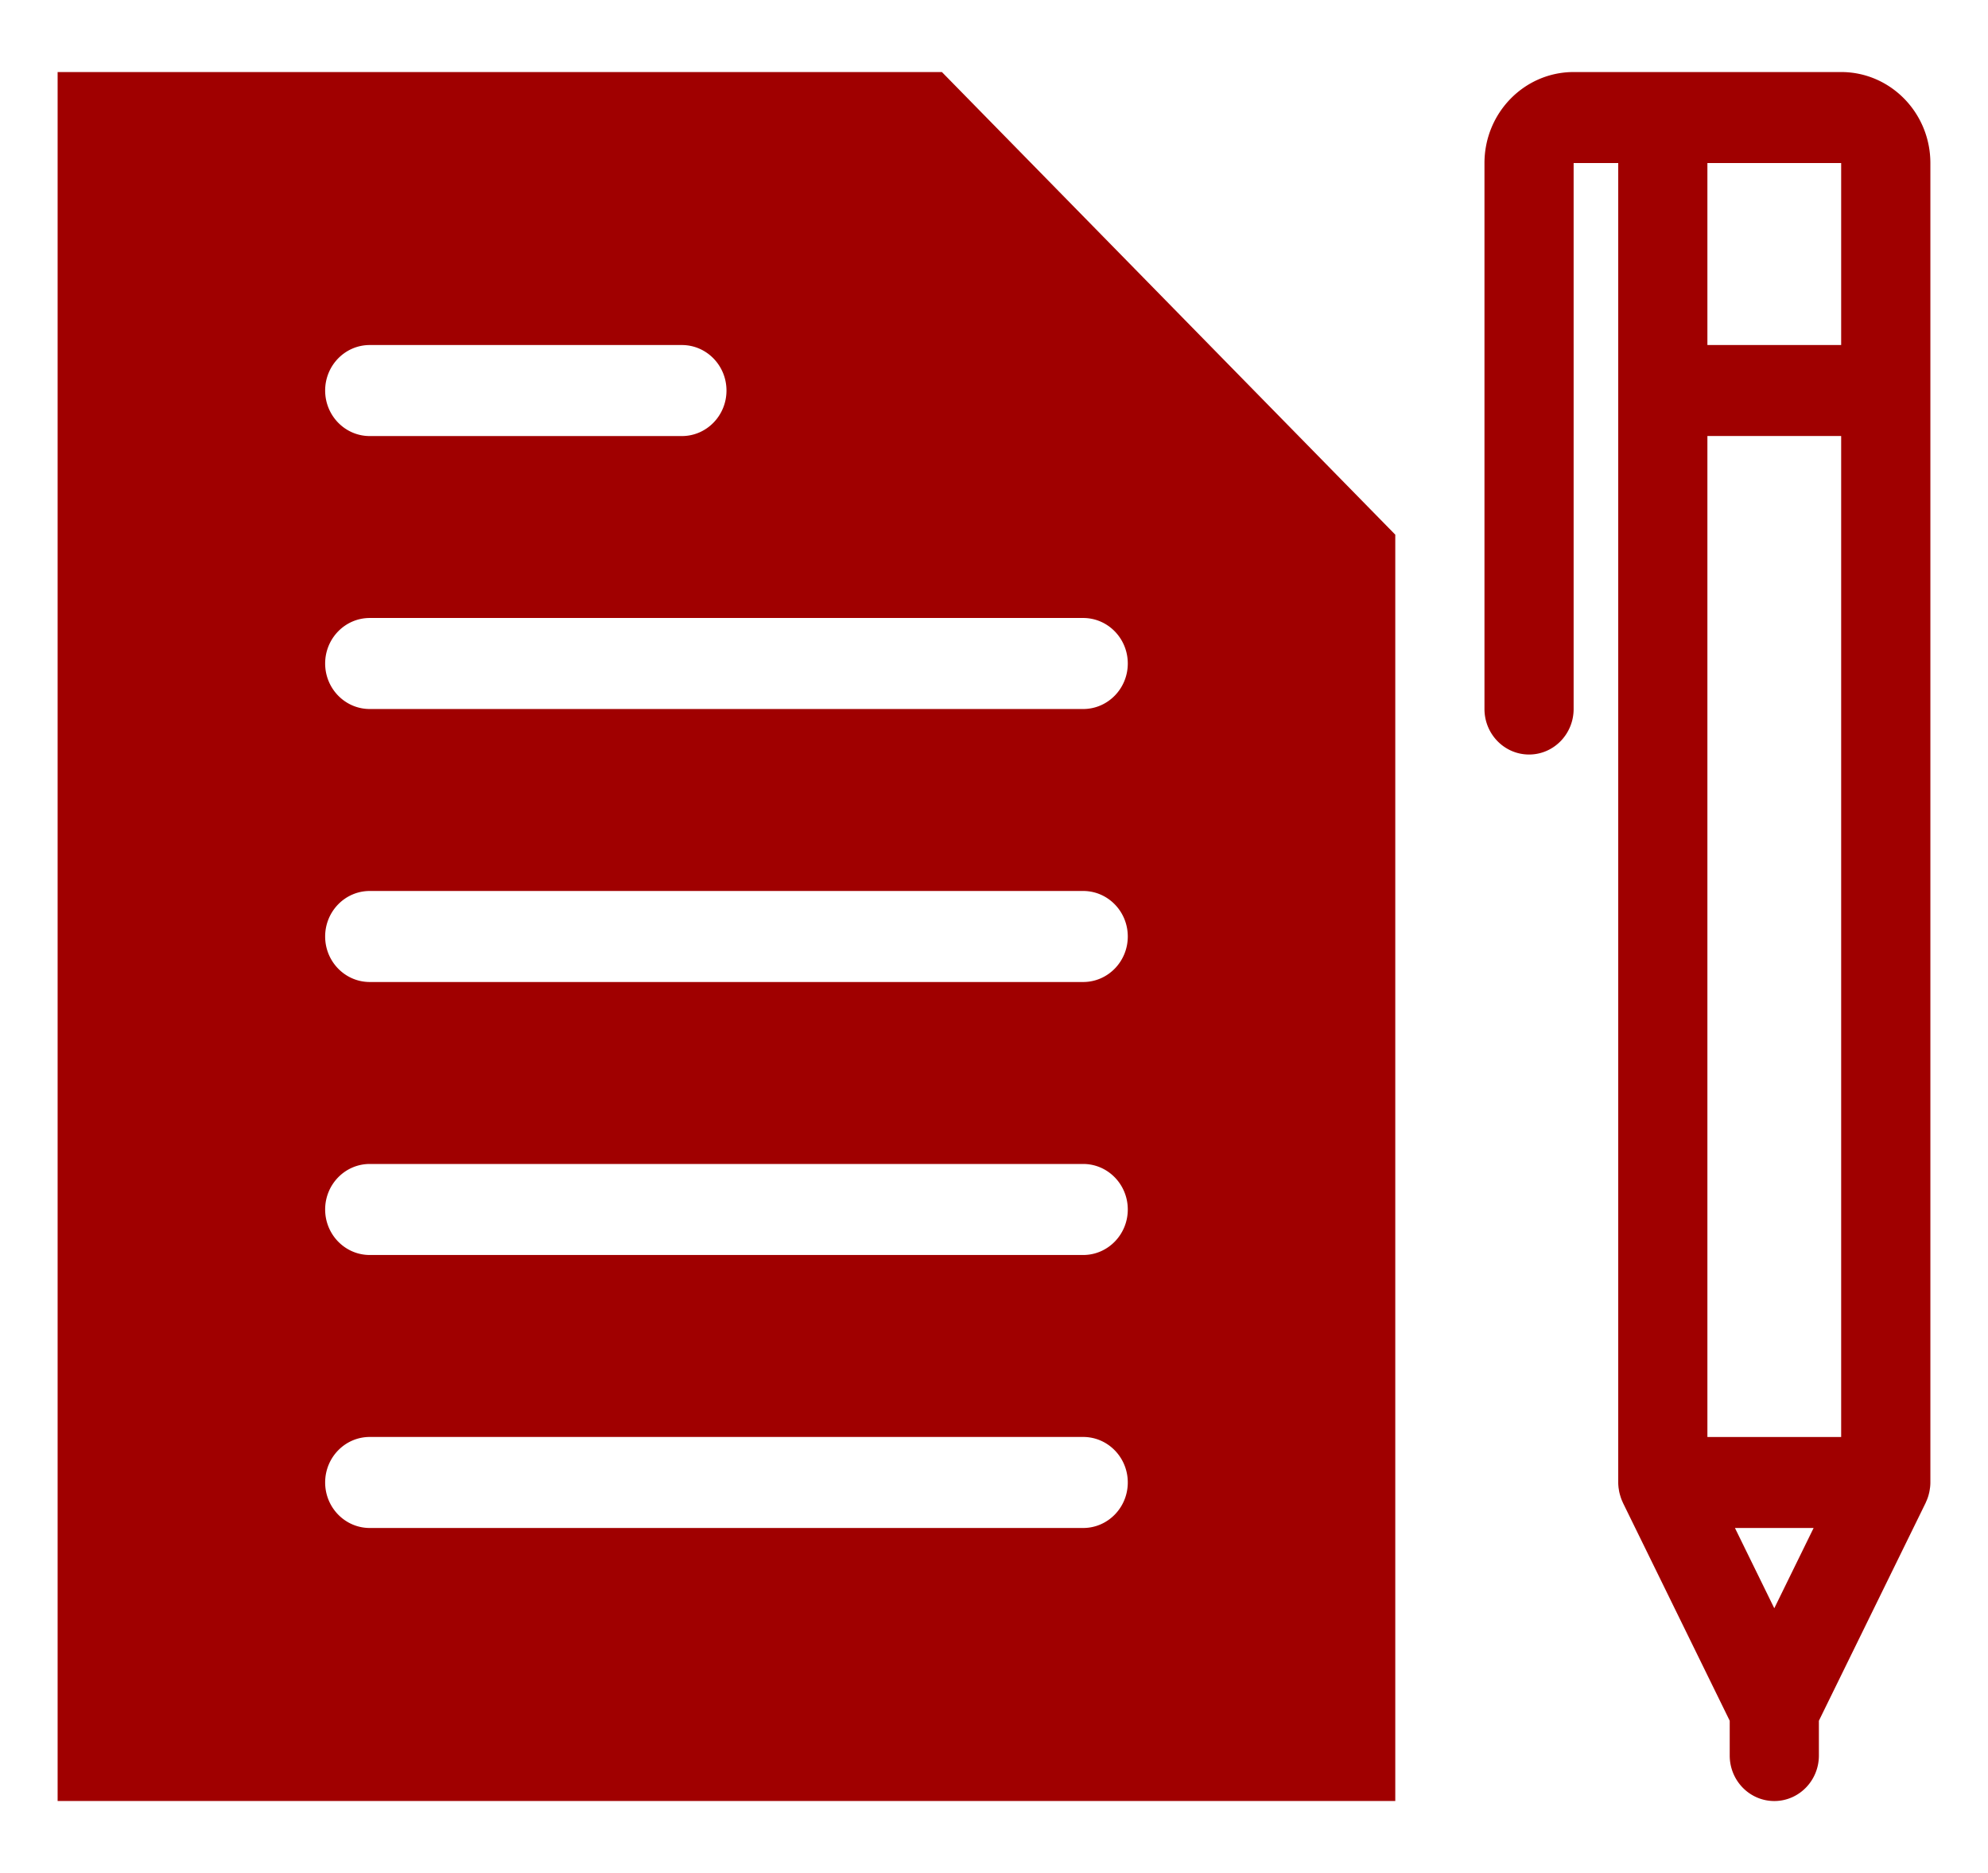 <svg width="138" height="130" fill="none" xmlns="http://www.w3.org/2000/svg"><mask id="a" style="mask-type:alpha" maskUnits="userSpaceOnUse" x="0" y="0" width="138" height="130"><path fill="#D9D9D9" d="M0 0h138v130H0z"/></mask><g mask="url(#a)" fill="#A00000"><path d="M65.383 5H4v119.997h92.855V37.109L65.383 5zM25.667 23.947h21.667c1.71 0 3.096 1.415 3.096 3.159 0 1.744-1.387 3.159-3.096 3.159H25.667c-1.709 0-3.096-1.415-3.096-3.16 0-1.743 1.387-3.158 3.096-3.158zm49.52 82.103h-49.52c-1.709 0-3.096-1.415-3.096-3.159 0-1.744 1.387-3.159 3.096-3.159h49.524c1.709 0 3.096 1.415 3.096 3.159 0 1.744-1.387 3.159-3.096 3.159h-.003zm0-18.947h-49.52c-1.709 0-3.096-1.415-3.096-3.159 0-1.744 1.387-3.159 3.096-3.159h49.524c1.709 0 3.096 1.415 3.096 3.16 0 1.743-1.387 3.158-3.096 3.158h-.003zm0-18.947h-49.52c-1.709 0-3.096-1.415-3.096-3.159 0-1.744 1.387-3.159 3.096-3.159h49.524c1.709 0 3.096 1.415 3.096 3.159 0 1.744-1.387 3.159-3.096 3.159h-.003zm0-18.947h-49.52c-1.709 0-3.096-1.415-3.096-3.159 0-1.744 1.387-3.159 3.096-3.159h49.524c1.709 0 3.096 1.415 3.096 3.159 0 1.744-1.387 3.159-3.096 3.159h-.003zM127.807 5h-18.571c-3.418.003-6.186 2.83-6.189 6.315v37.894c0 1.746 1.387 3.159 3.096 3.159s3.093-1.416 3.093-3.16V11.316h3.096v91.576c0 .119.009.234.021.349.003.03.008.06.014.089.012.086.026.172.044.255a5.041 5.041 0 00.13.438c.029.074.058.148.093.219l.026.065 7.411 15.122v2.413c0 1.747 1.387 3.159 3.096 3.159 1.71 0 3.094-1.415 3.094-3.159v-2.413l7.411-15.122c.011-.02.017-.044.026-.065.032-.071.064-.145.093-.219.011-.035.026-.068.037-.104a2.13 2.13 0 00.067-.233l.026-.101c.018-.083.032-.169.044-.255a.964.964 0 01.014-.089c.012-.115.021-.23.021-.349V11.315c-.003-3.488-2.775-6.312-6.19-6.315h-.003zm-4.642 106.622l-2.731-5.572h5.461l-2.73 5.572zm-4.643-11.887V30.262h9.285v69.473h-9.285zm9.285-75.788h-9.285V11.315h9.285v12.632z"/></g></svg>